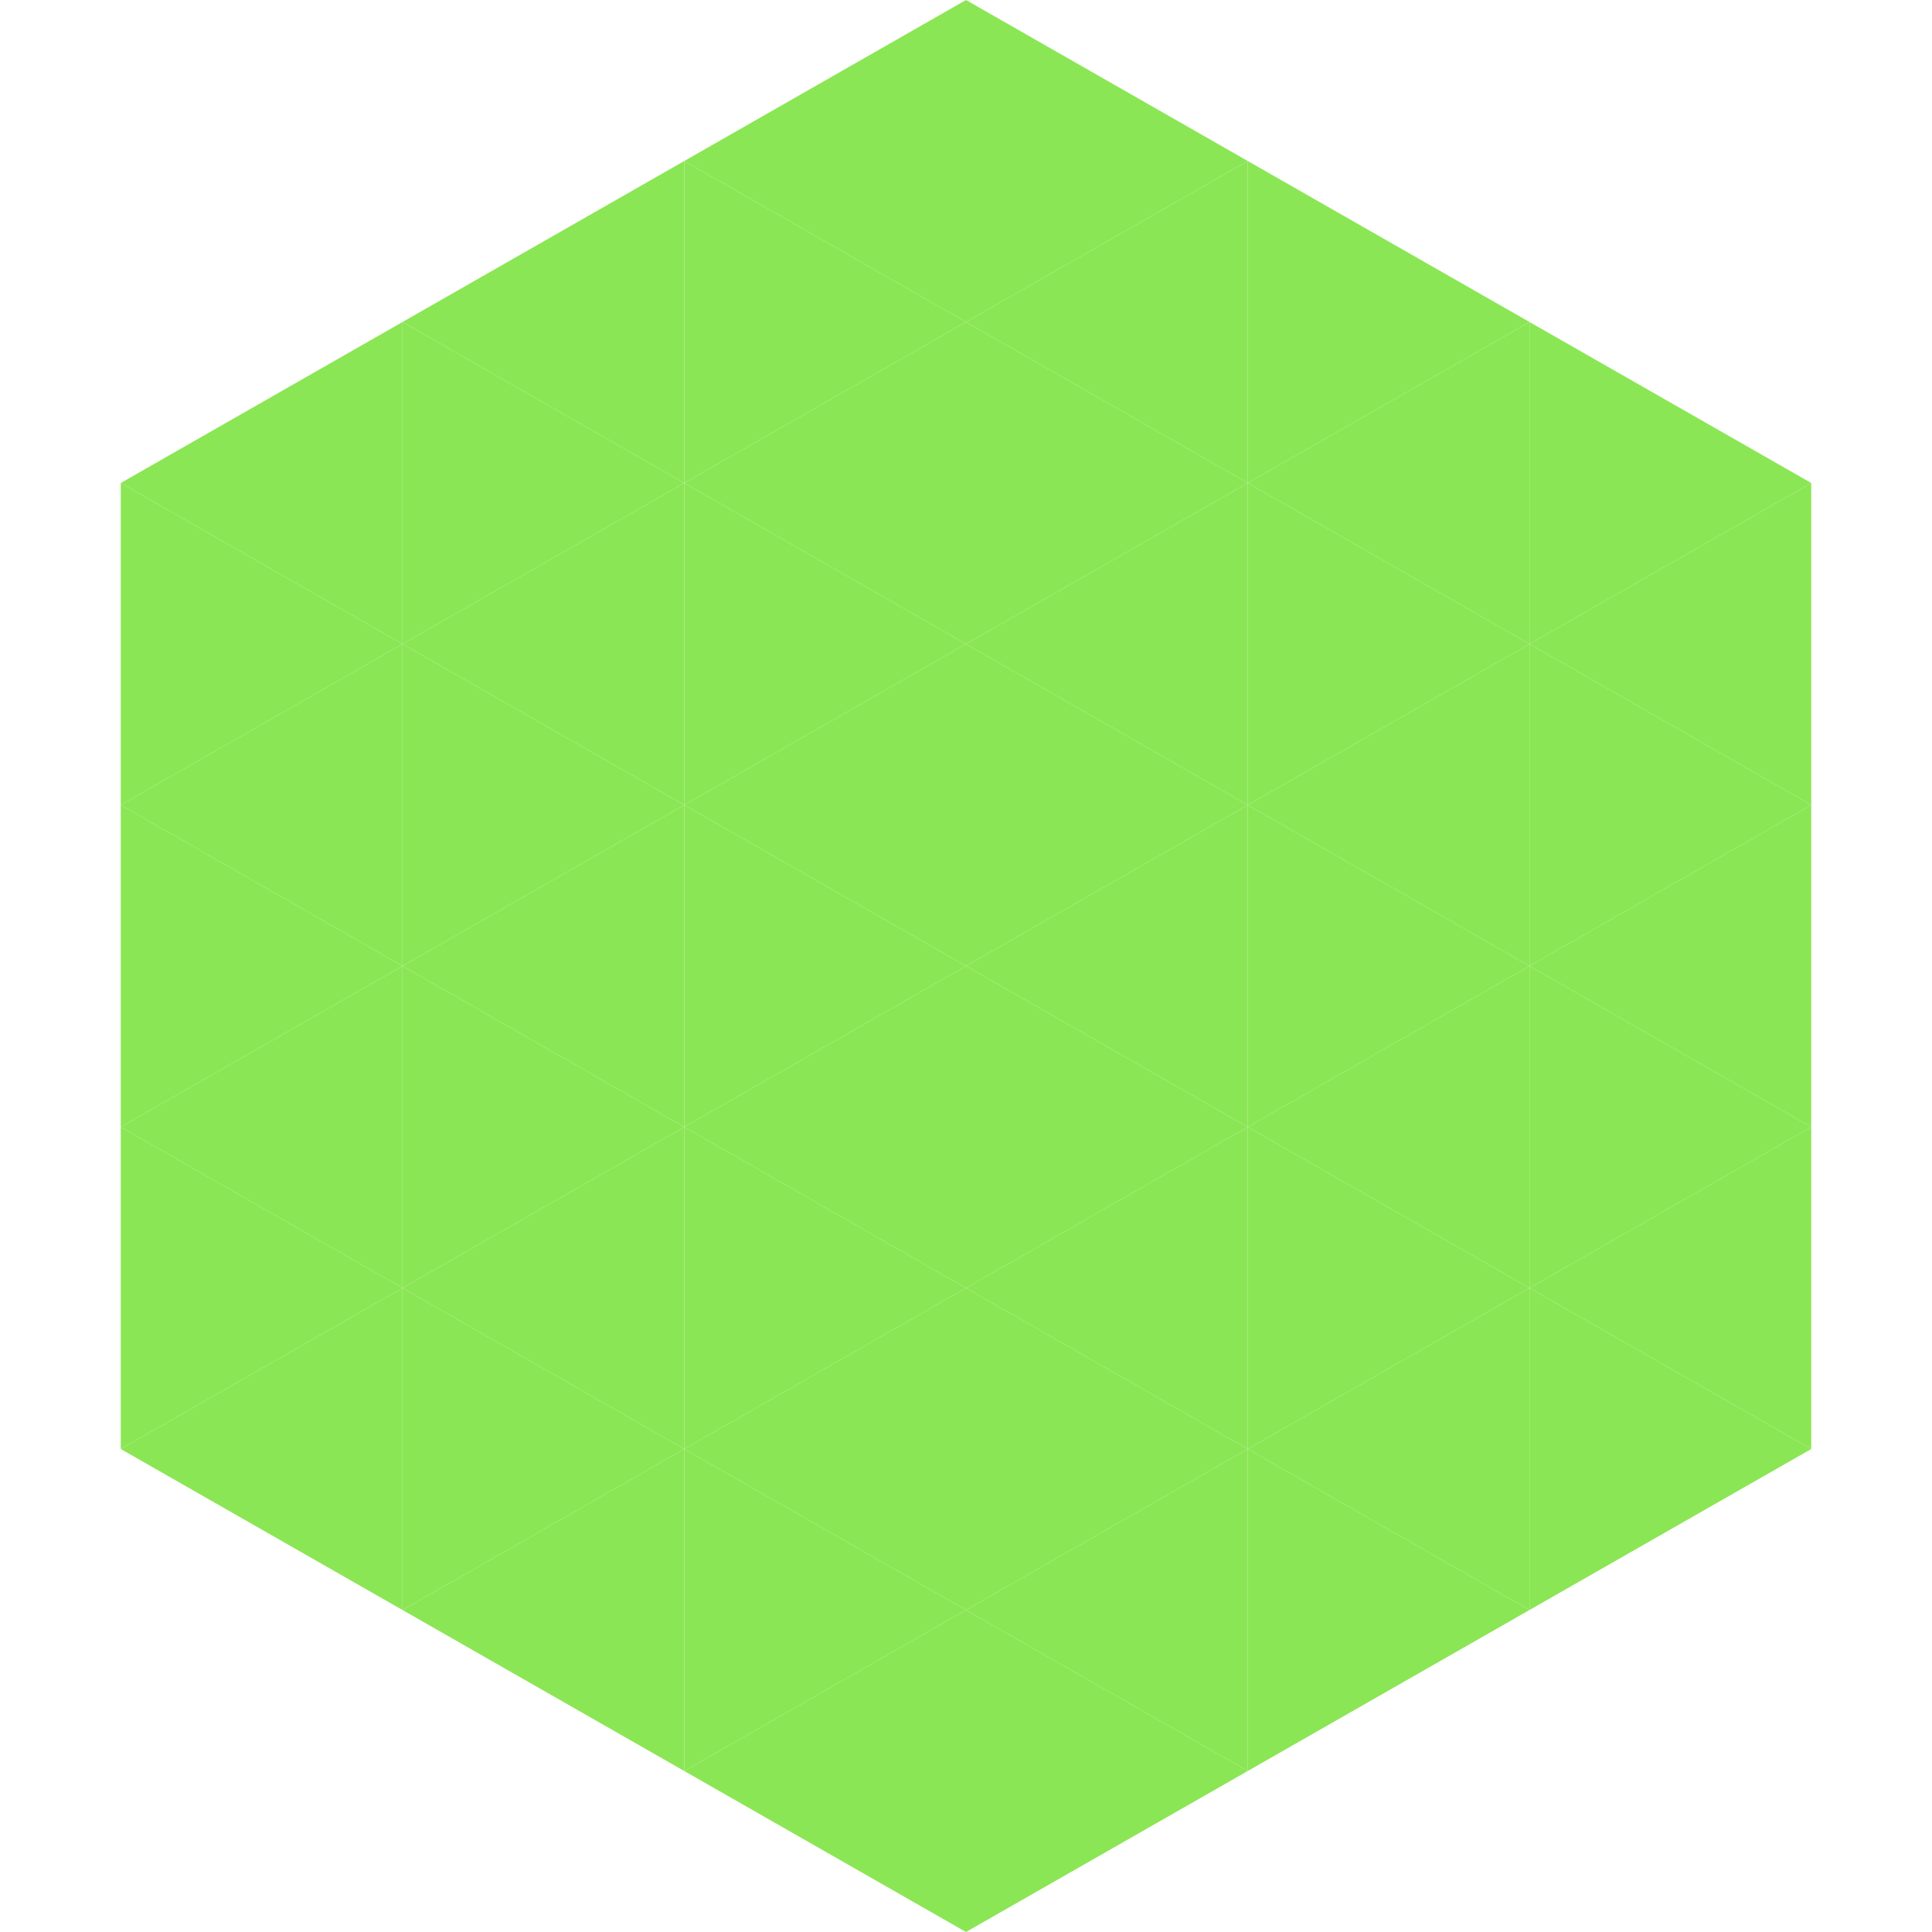 <?xml version="1.0"?>
<!-- Generated by SVGo -->
<svg width="240" height="240"
     xmlns="http://www.w3.org/2000/svg"
     xmlns:xlink="http://www.w3.org/1999/xlink">
<polygon points="50,40 15,60 50,80" style="fill:rgb(139,230,85)" />
<polygon points="190,40 225,60 190,80" style="fill:rgb(139,230,85)" />
<polygon points="15,60 50,80 15,100" style="fill:rgb(139,230,85)" />
<polygon points="225,60 190,80 225,100" style="fill:rgb(139,230,85)" />
<polygon points="50,80 15,100 50,120" style="fill:rgb(139,230,85)" />
<polygon points="190,80 225,100 190,120" style="fill:rgb(139,230,85)" />
<polygon points="15,100 50,120 15,140" style="fill:rgb(139,230,85)" />
<polygon points="225,100 190,120 225,140" style="fill:rgb(139,230,85)" />
<polygon points="50,120 15,140 50,160" style="fill:rgb(139,230,85)" />
<polygon points="190,120 225,140 190,160" style="fill:rgb(139,230,85)" />
<polygon points="15,140 50,160 15,180" style="fill:rgb(139,230,85)" />
<polygon points="225,140 190,160 225,180" style="fill:rgb(139,230,85)" />
<polygon points="50,160 15,180 50,200" style="fill:rgb(139,230,85)" />
<polygon points="190,160 225,180 190,200" style="fill:rgb(139,230,85)" />
<polygon points="15,180 50,200 15,220" style="fill:rgb(255,255,255); fill-opacity:0" />
<polygon points="225,180 190,200 225,220" style="fill:rgb(255,255,255); fill-opacity:0" />
<polygon points="50,0 85,20 50,40" style="fill:rgb(255,255,255); fill-opacity:0" />
<polygon points="190,0 155,20 190,40" style="fill:rgb(255,255,255); fill-opacity:0" />
<polygon points="85,20 50,40 85,60" style="fill:rgb(139,230,85)" />
<polygon points="155,20 190,40 155,60" style="fill:rgb(139,230,85)" />
<polygon points="50,40 85,60 50,80" style="fill:rgb(139,230,85)" />
<polygon points="190,40 155,60 190,80" style="fill:rgb(139,230,85)" />
<polygon points="85,60 50,80 85,100" style="fill:rgb(139,230,85)" />
<polygon points="155,60 190,80 155,100" style="fill:rgb(139,230,85)" />
<polygon points="50,80 85,100 50,120" style="fill:rgb(139,230,85)" />
<polygon points="190,80 155,100 190,120" style="fill:rgb(139,230,85)" />
<polygon points="85,100 50,120 85,140" style="fill:rgb(139,230,85)" />
<polygon points="155,100 190,120 155,140" style="fill:rgb(139,230,85)" />
<polygon points="50,120 85,140 50,160" style="fill:rgb(139,230,85)" />
<polygon points="190,120 155,140 190,160" style="fill:rgb(139,230,85)" />
<polygon points="85,140 50,160 85,180" style="fill:rgb(139,230,85)" />
<polygon points="155,140 190,160 155,180" style="fill:rgb(139,230,85)" />
<polygon points="50,160 85,180 50,200" style="fill:rgb(139,230,85)" />
<polygon points="190,160 155,180 190,200" style="fill:rgb(139,230,85)" />
<polygon points="85,180 50,200 85,220" style="fill:rgb(139,230,85)" />
<polygon points="155,180 190,200 155,220" style="fill:rgb(139,230,85)" />
<polygon points="120,0 85,20 120,40" style="fill:rgb(139,230,85)" />
<polygon points="120,0 155,20 120,40" style="fill:rgb(139,230,85)" />
<polygon points="85,20 120,40 85,60" style="fill:rgb(139,230,85)" />
<polygon points="155,20 120,40 155,60" style="fill:rgb(139,230,85)" />
<polygon points="120,40 85,60 120,80" style="fill:rgb(139,230,85)" />
<polygon points="120,40 155,60 120,80" style="fill:rgb(139,230,85)" />
<polygon points="85,60 120,80 85,100" style="fill:rgb(139,230,85)" />
<polygon points="155,60 120,80 155,100" style="fill:rgb(139,230,85)" />
<polygon points="120,80 85,100 120,120" style="fill:rgb(139,230,85)" />
<polygon points="120,80 155,100 120,120" style="fill:rgb(139,230,85)" />
<polygon points="85,100 120,120 85,140" style="fill:rgb(139,230,85)" />
<polygon points="155,100 120,120 155,140" style="fill:rgb(139,230,85)" />
<polygon points="120,120 85,140 120,160" style="fill:rgb(139,230,85)" />
<polygon points="120,120 155,140 120,160" style="fill:rgb(139,230,85)" />
<polygon points="85,140 120,160 85,180" style="fill:rgb(139,230,85)" />
<polygon points="155,140 120,160 155,180" style="fill:rgb(139,230,85)" />
<polygon points="120,160 85,180 120,200" style="fill:rgb(139,230,85)" />
<polygon points="120,160 155,180 120,200" style="fill:rgb(139,230,85)" />
<polygon points="85,180 120,200 85,220" style="fill:rgb(139,230,85)" />
<polygon points="155,180 120,200 155,220" style="fill:rgb(139,230,85)" />
<polygon points="120,200 85,220 120,240" style="fill:rgb(139,230,85)" />
<polygon points="120,200 155,220 120,240" style="fill:rgb(139,230,85)" />
<polygon points="85,220 120,240 85,260" style="fill:rgb(255,255,255); fill-opacity:0" />
<polygon points="155,220 120,240 155,260" style="fill:rgb(255,255,255); fill-opacity:0" />
</svg>
